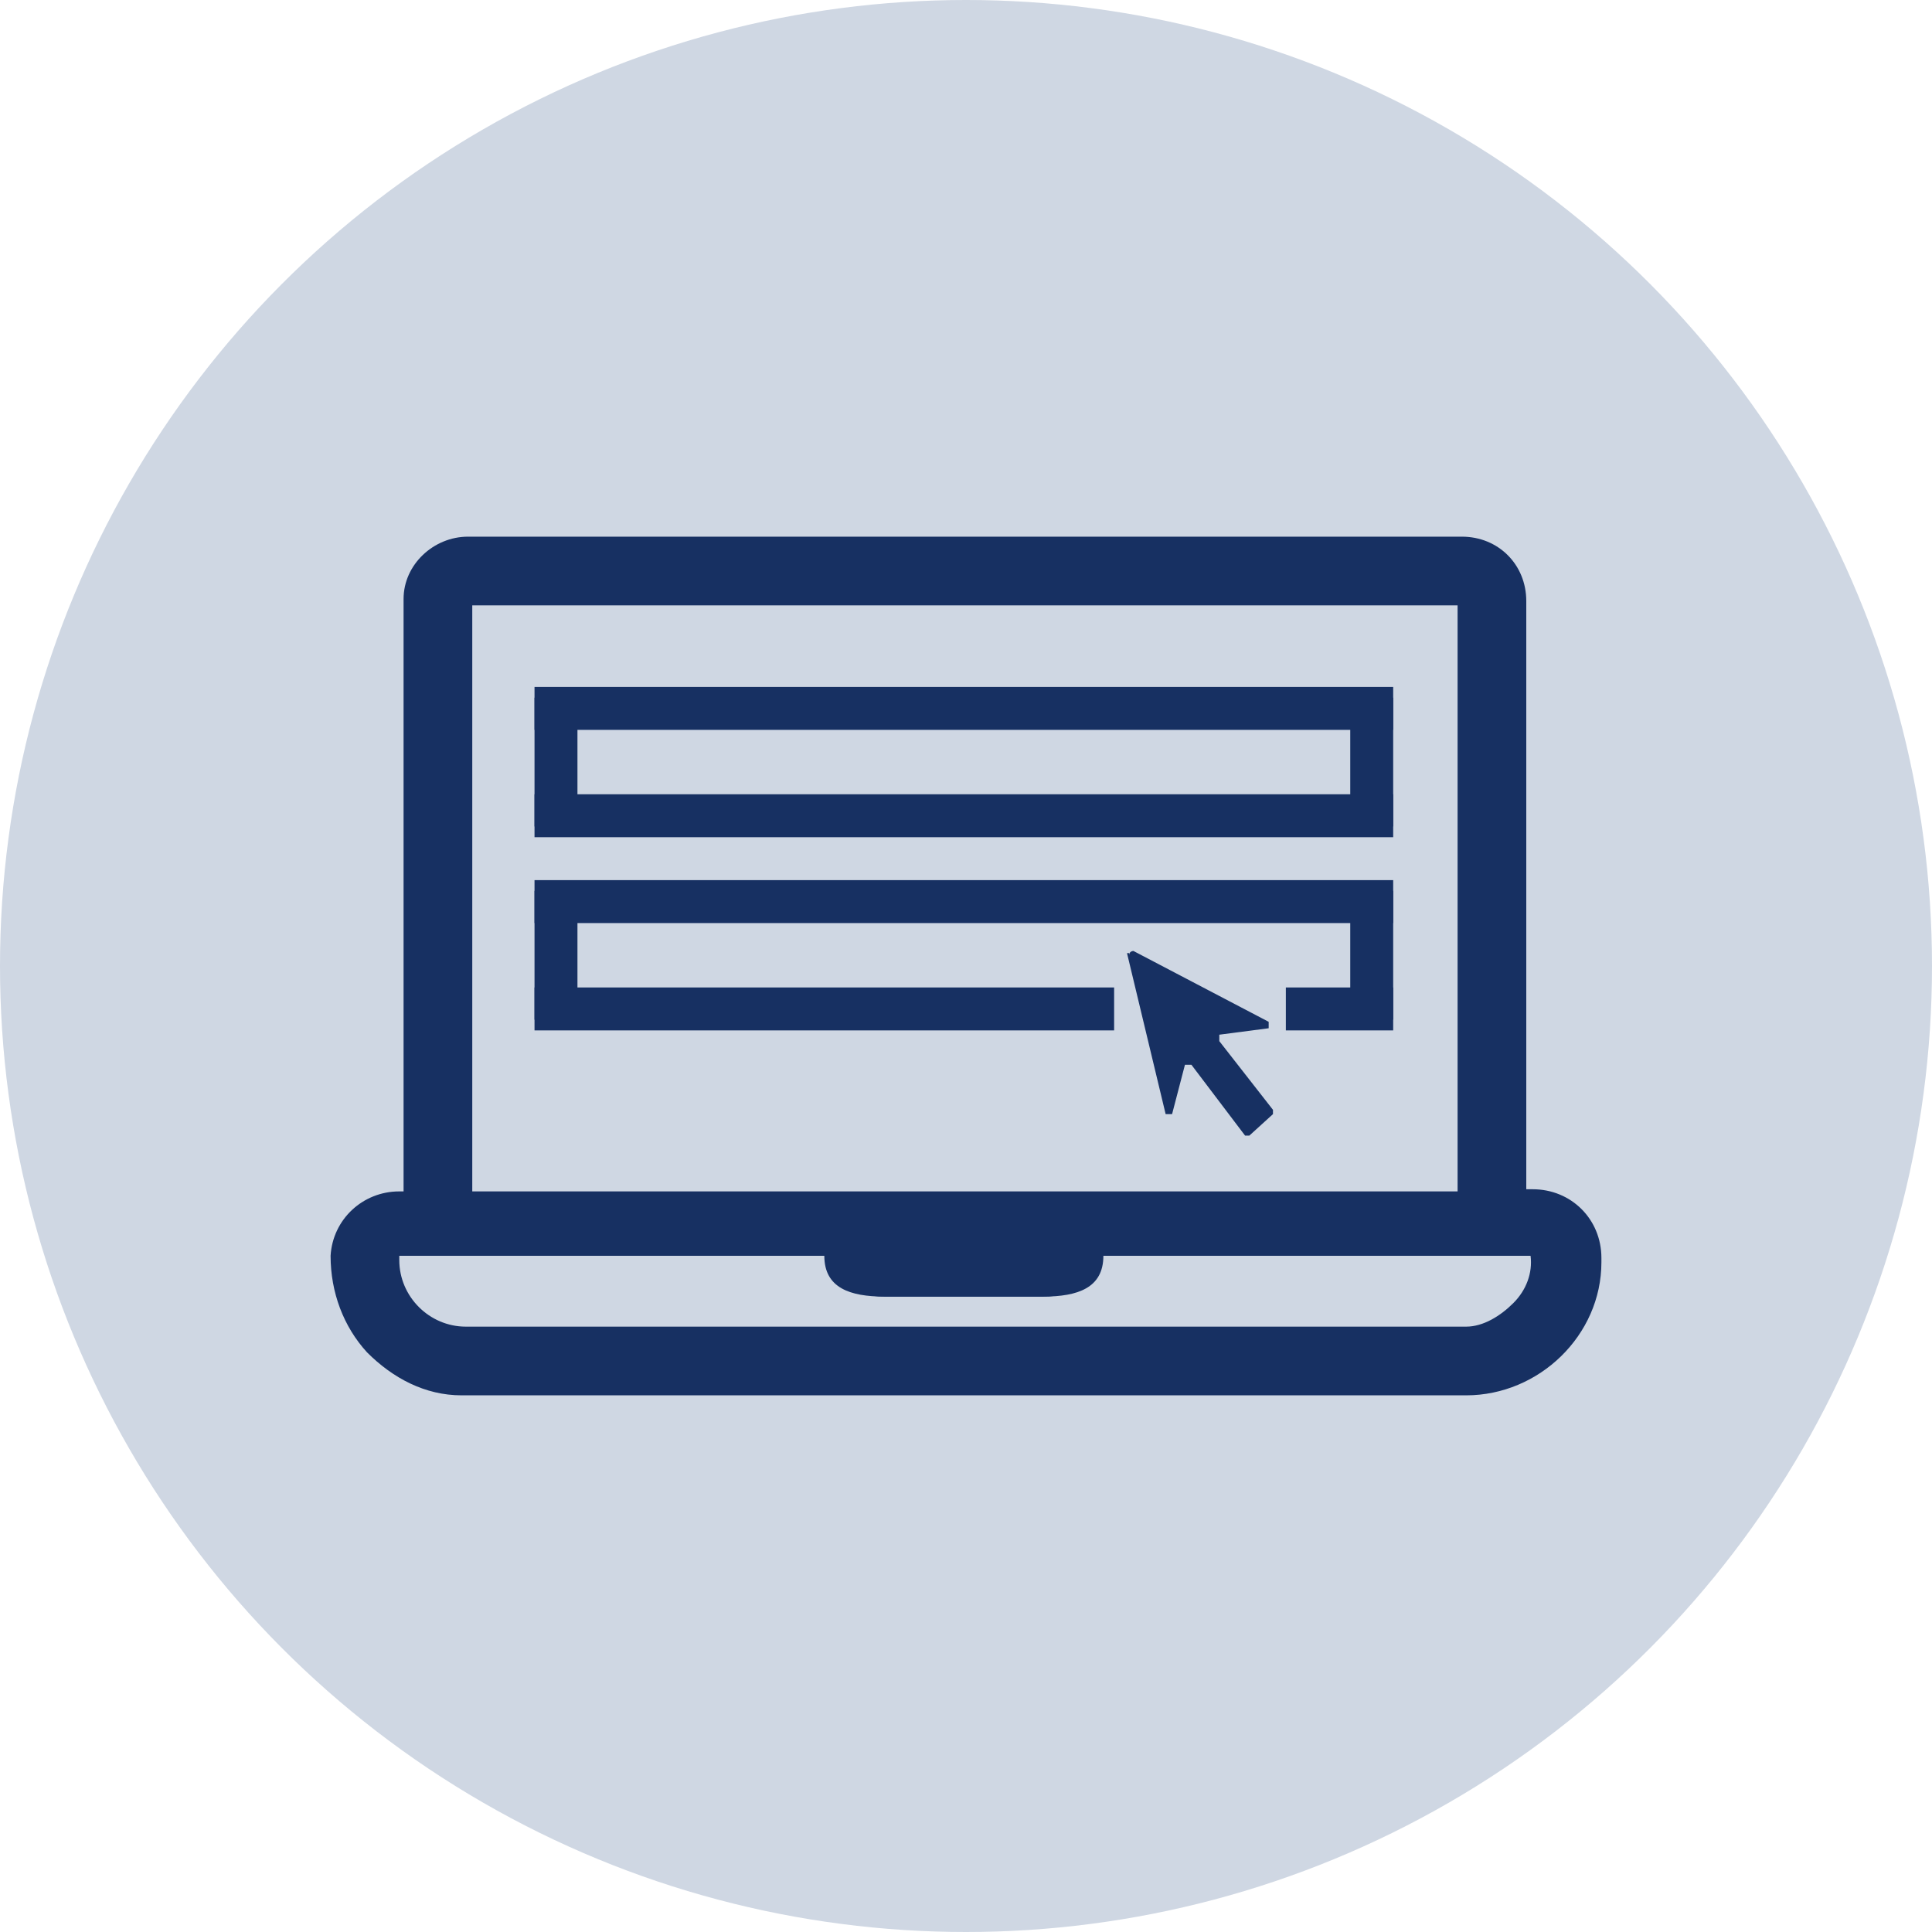<svg xmlns="http://www.w3.org/2000/svg" id="Layer_1" version="1.1" viewBox="0 0 90 90"><defs><style>.st0{fill:none;stroke:#173062}.st2{fill:#173062}</style></defs><g id="Group_2"><circle id="Ellipse_1" cx="45" cy="45" r="45" style="fill:#cfd7e3"/></g><path d="M21.7 65h-.2c-1.7 0-3.2-.8-4.4-2-1.1-1.2-1.7-2.8-1.7-4.5.1-1.7 1.5-3 3.2-3h.2V27.9c0-1.6 1.4-2.9 3-2.9h46.3c1.7 0 3 1.3 3 3v27.4h.3c1.8 0 3.2 1.4 3.2 3.2v.2c0 3.4-2.9 6.2-6.3 6.2H21.7Zm46.6-3.2c.8 0 1.6-.5 2.2-1.1.6-.6.9-1.4.8-2.2H51.4c0 1.5-1.2 1.9-2.8 1.9h-7.4c-1.6 0-2.8-.4-2.8-1.9H18.6v.2c0 1.7 1.4 3.1 3.1 3.1h46.4m-.2-6.3V28.2H22v27.3h45.9Z" class="st2"/><path d="M71.4 55.9h-.8V28c0-1.4-1.1-2.5-2.5-2.5H21.9c-1.4 0-2.5 1-2.6 2.4V56h-.7c-1.4 0-2.6 1.1-2.7 2.5-.1 3.2 2.4 5.9 5.6 6h46.7c3.2 0 5.8-2.5 5.9-5.7v-.2c0-1.5-1.2-2.7-2.7-2.7ZM21.5 28c0-.2.2-.3.4-.3h46.2c.1 0 .3.2.3.3v28H21.5V28Zm27.4 30.1v.7h-7.4c-.1 0-.2 0-.2-.2v-.5H49Zm19.4 4.2H21.7c-2 0-3.6-1.6-3.6-3.6v-.2c0-.3.2-.5.5-.5h20.3v.5c0 1.3 1 1.9 2.3 1.9h7.4c1.3 0 2.3-.6 2.3-1.9V58h20.4c.3 0 .5.2.5.5 0 2-1.5 3.6-3.5 3.7h-.2.2Z" class="st2"/><path d="m52.5 44.4 1.8 7.5h.3l.6-2.3h.3l2.5 3.3h.2l1.1-1v-.2l-2.5-3.2v-.3l2.3-.3v-.3l-6.3-3.3s-.2 0-.2.2v-.1Z" class="st2"/><path d="M25.4 41.5h39v1h-39zM25.4 42h39M25.4 46.5h26v1h-26zM25.4 47h26M60.4 46.5h4v1h-4zM60.4 47h4" class="st0"/><path d="M25.4 42h1v5h-1zM25.9 47v-5M63.4 42h1v5h-1zM63.9 47v-5M25.4 32.5h39v1h-39zM25.4 33h39M25.4 37.5h39v1h-39zM25.4 38h39" class="st0"/><path d="M25.4 33h1v5h-1zM25.9 38v-5M63.4 33h1v5h-1zM63.9 38v-5" class="st0"/></svg>
